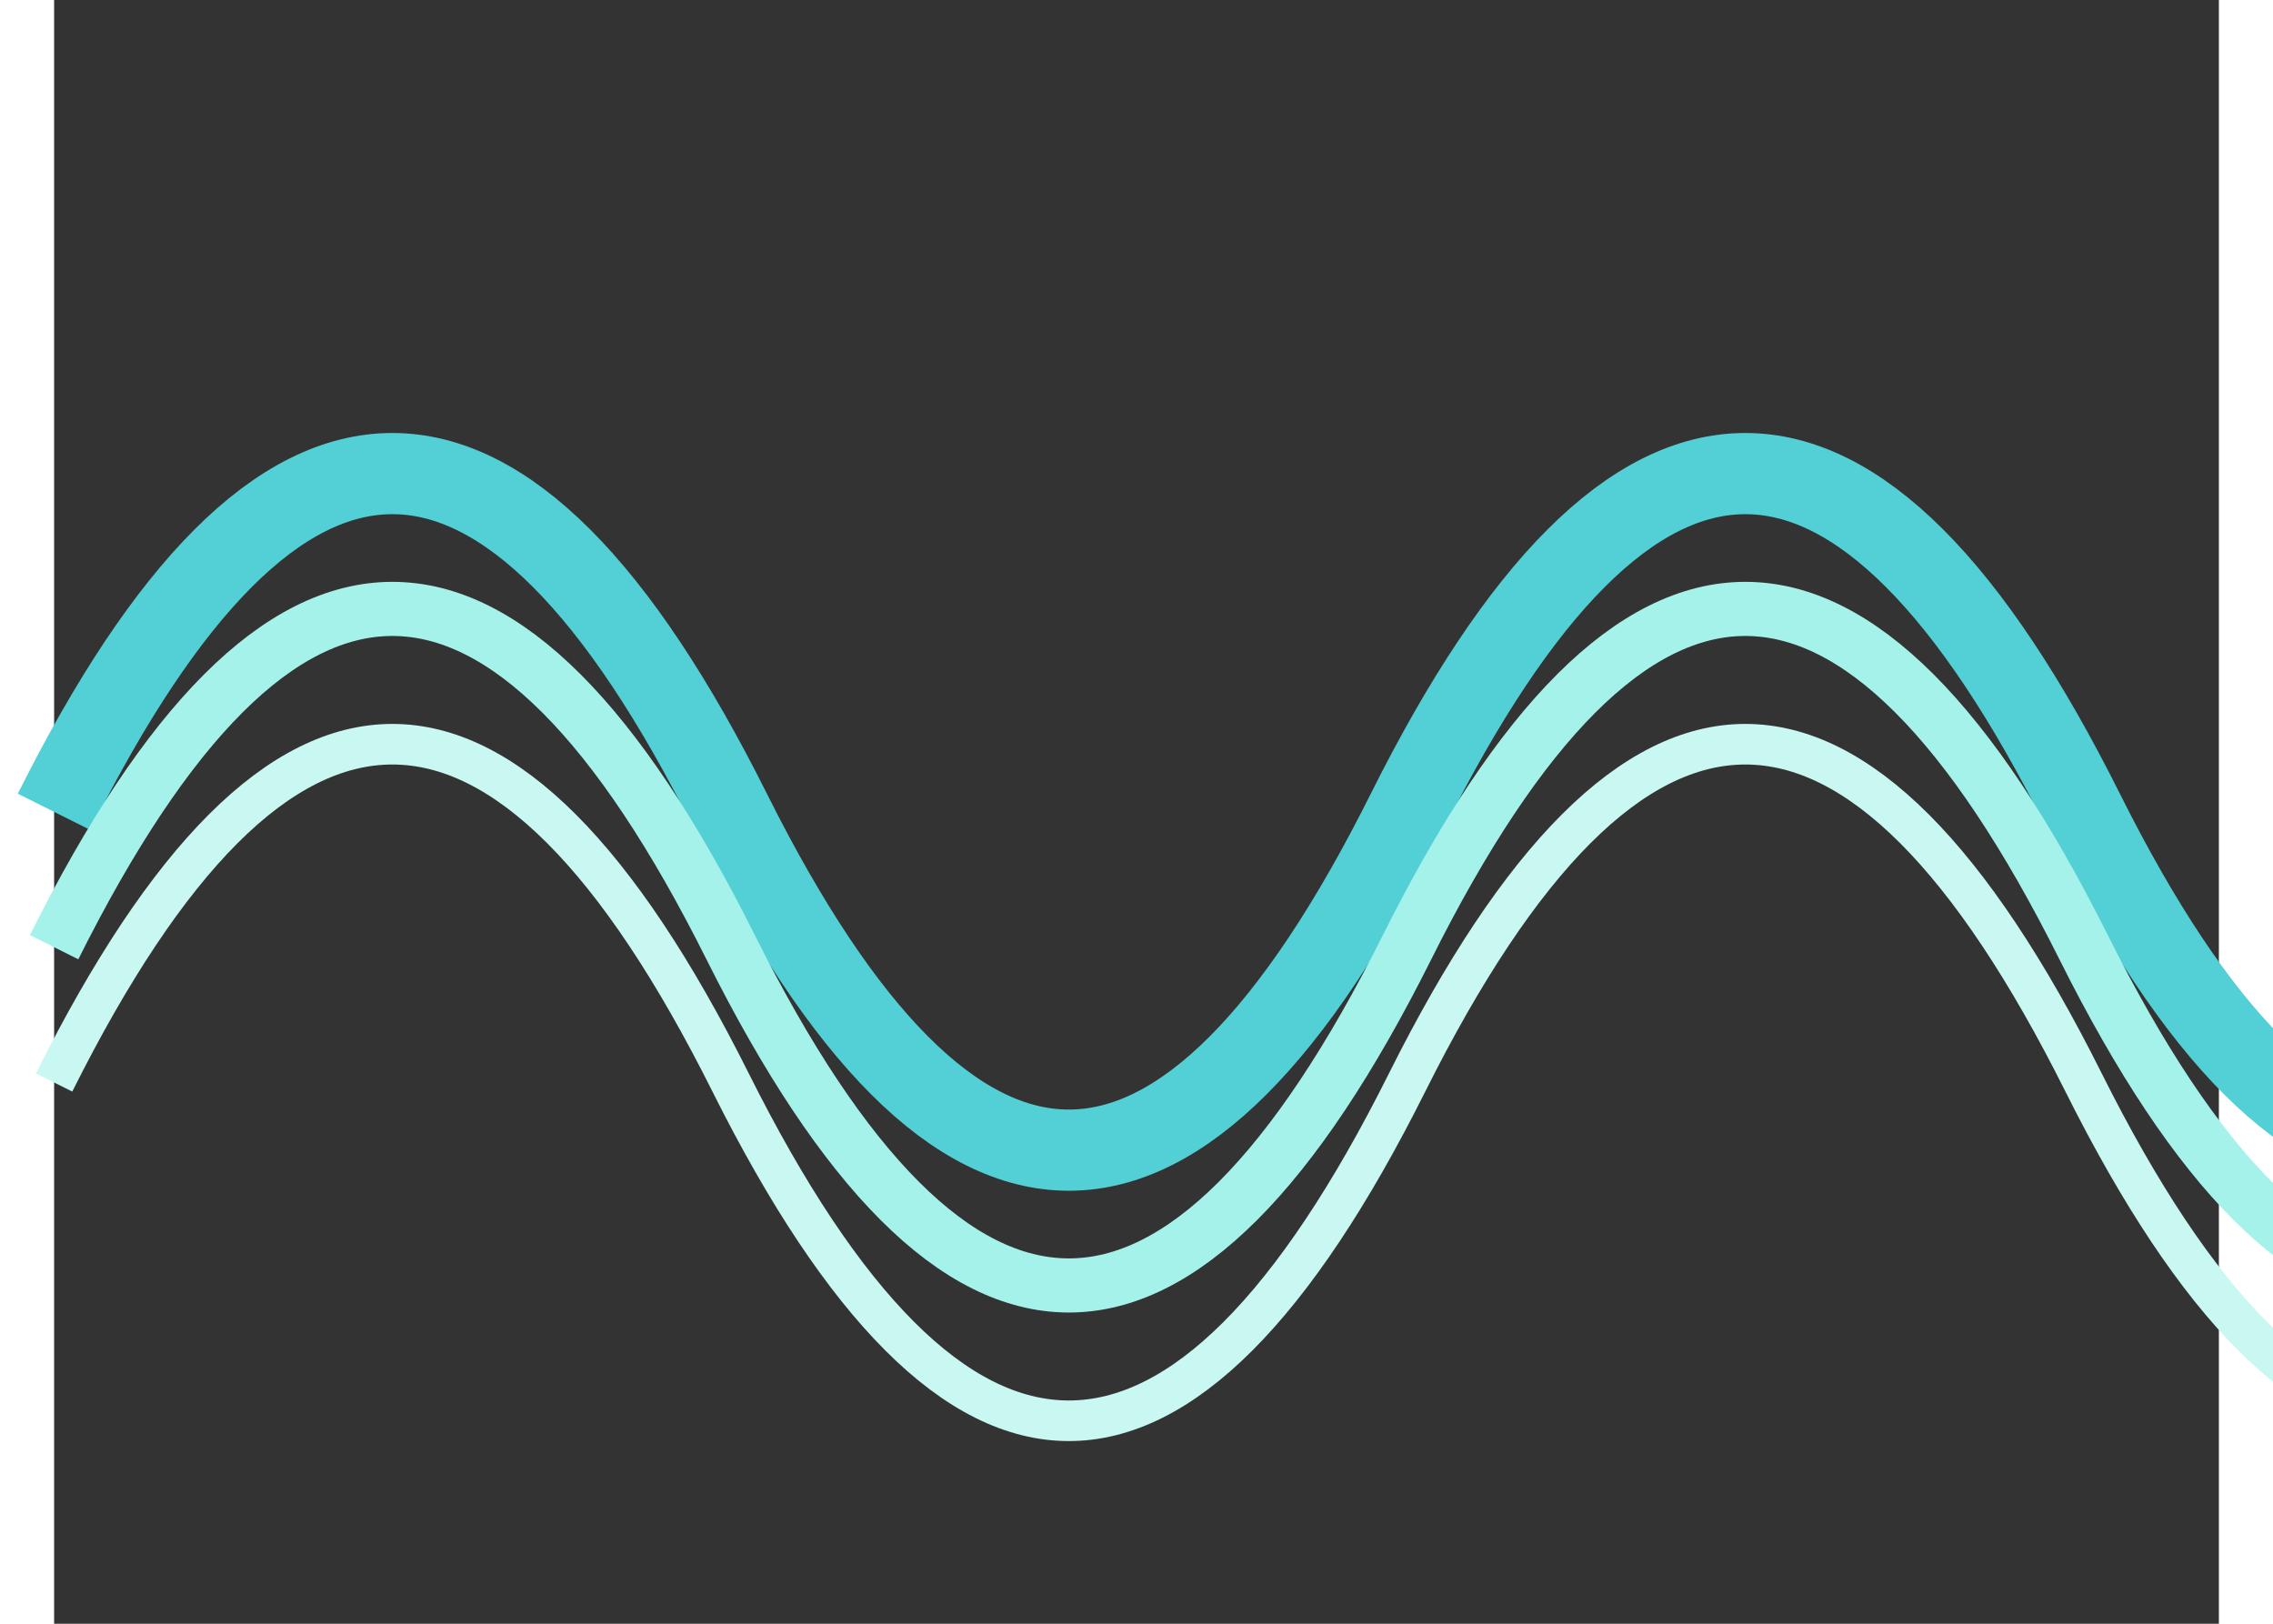 <svg width="35" height="25" viewBox="0 0 160 120" fill="none" xmlns="http://www.w3.org/2000/svg">
  <rect x="0" y="0" width="160" height="120" fill="#333333" stroke="none"/>
  <path d="M0 60q25-50 50 0t50 0 50 0 50 0" stroke="#53cfd6" stroke-width="6"/>
  <path d="M0 70q25-50 50 0t50 0 50 0 50 0" stroke="#a5f2ea" stroke-width="4"/>
  <path d="M0 80q25-50 50 0t50 0 50 0 50 0" stroke="#c9f7f1" stroke-width="3"/>
</svg>
